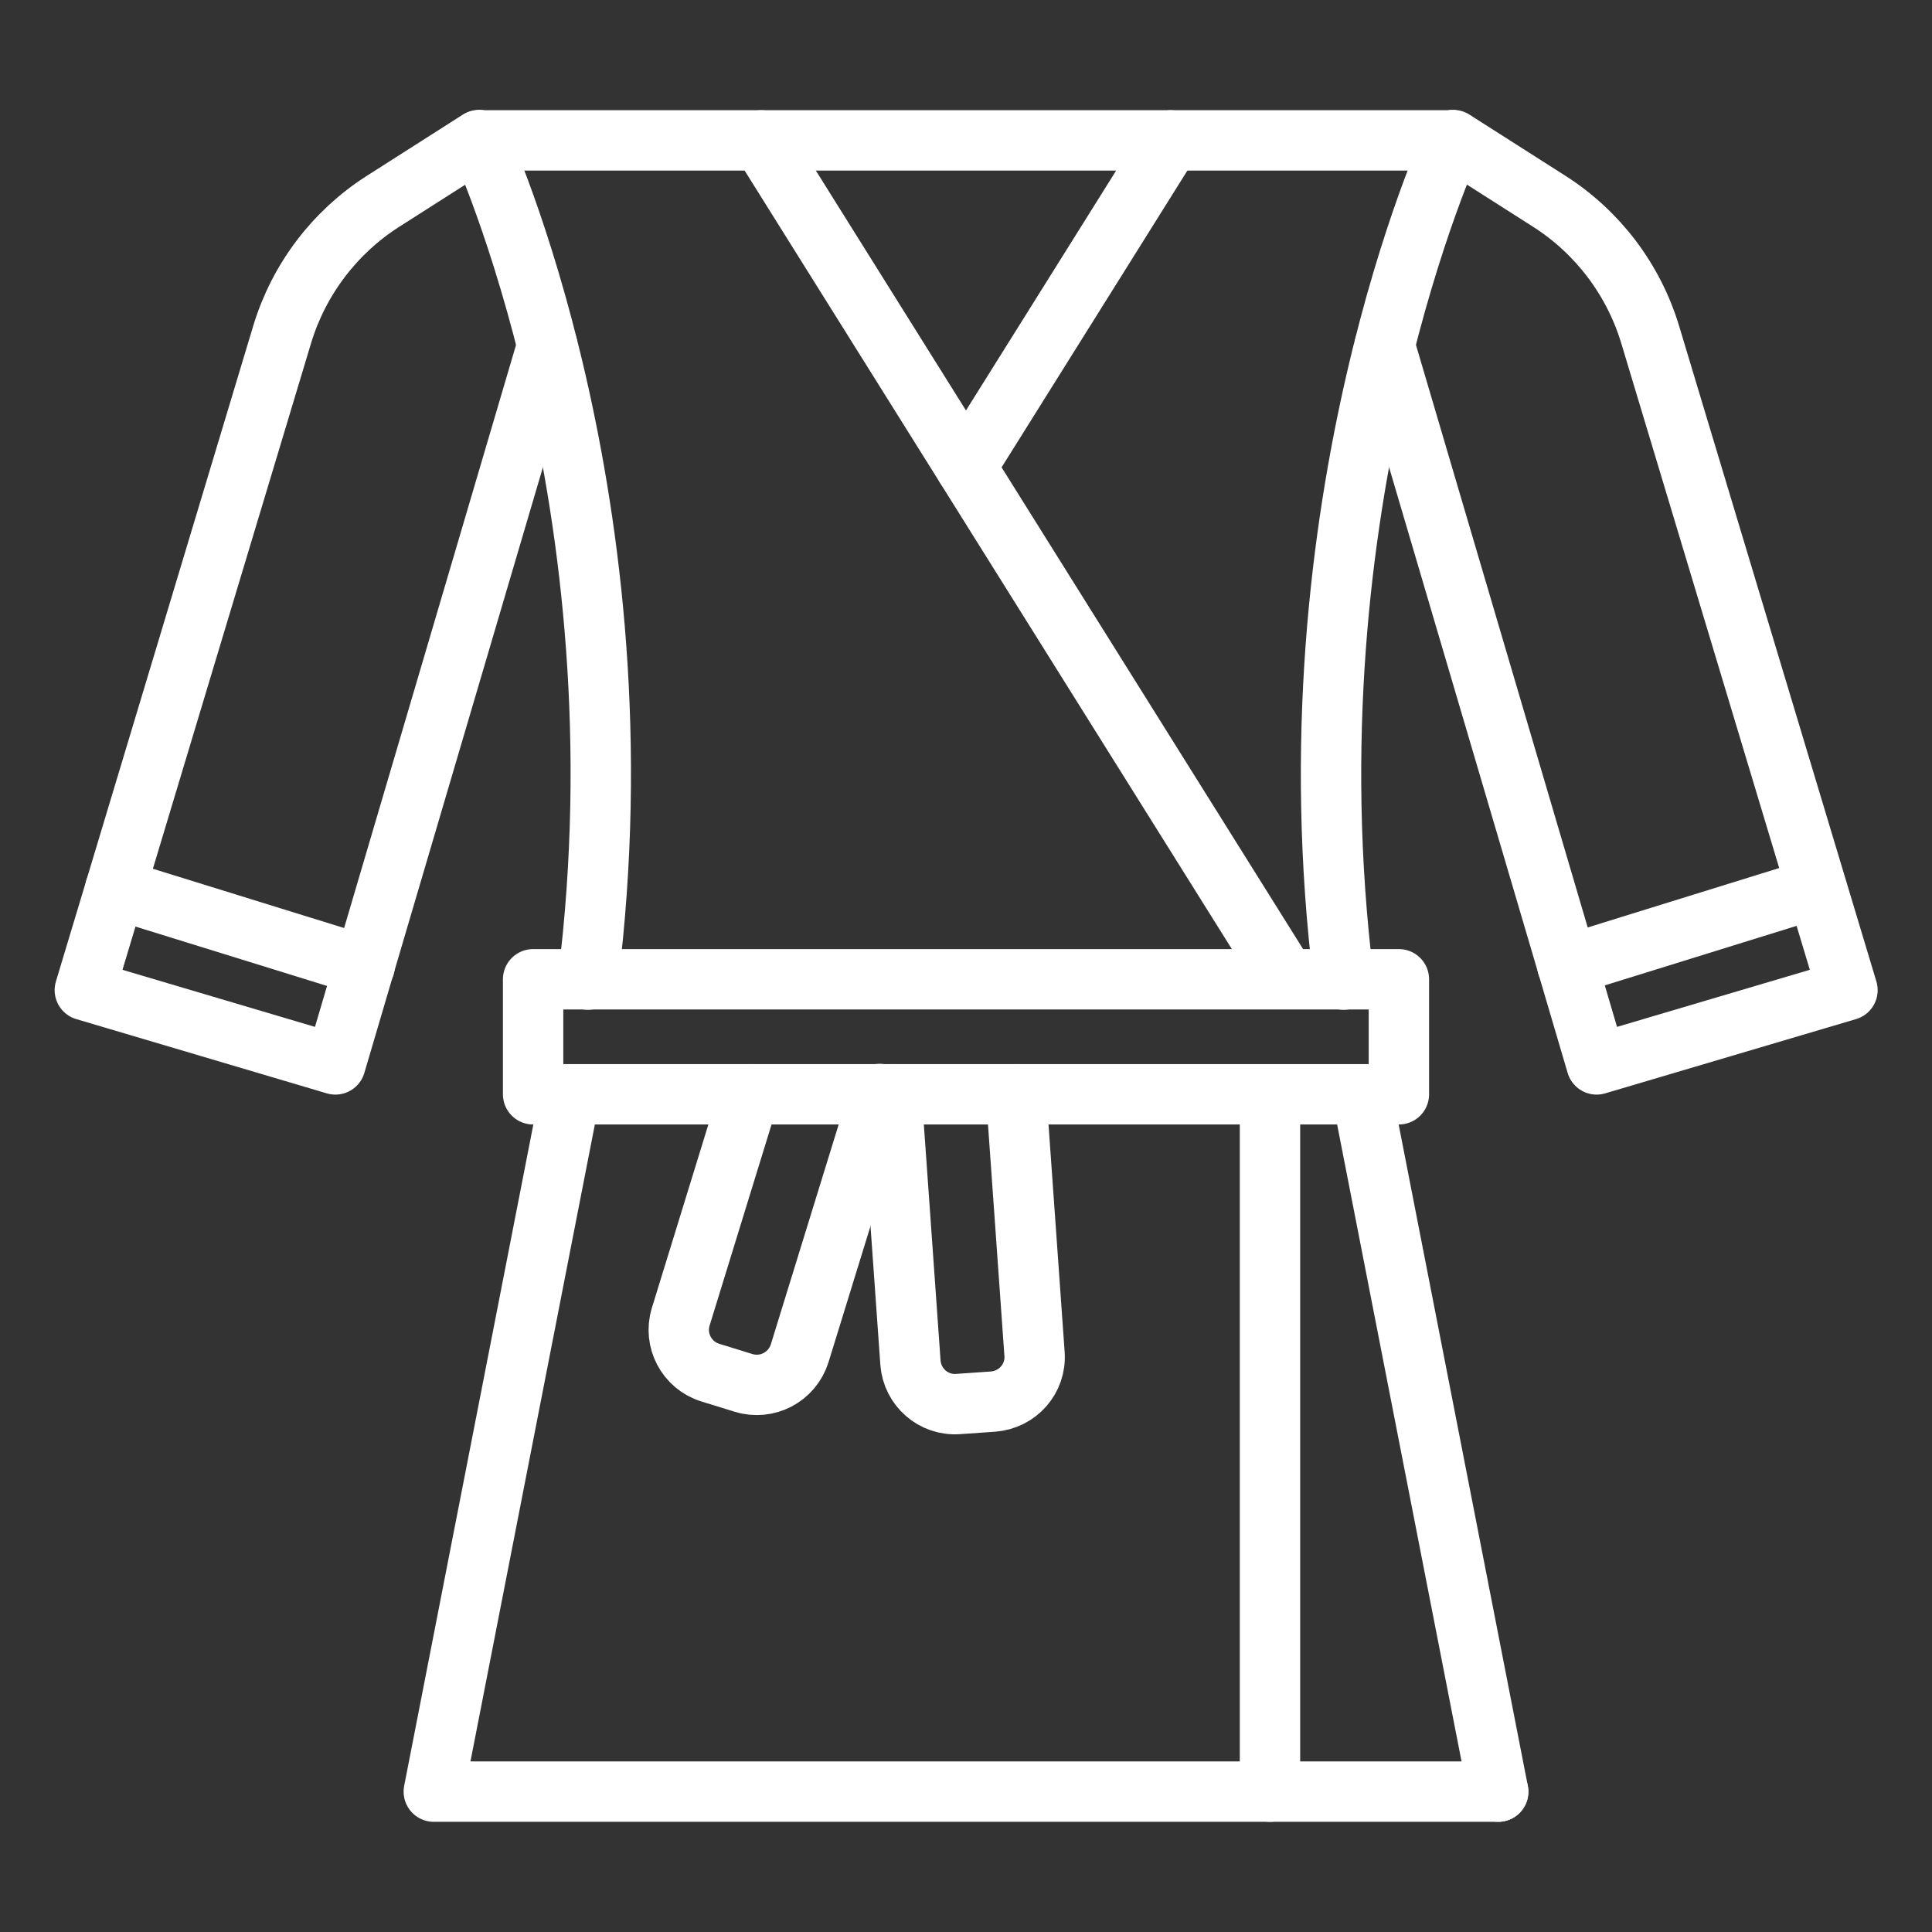 <svg xmlns="http://www.w3.org/2000/svg" fill="none" viewBox="0 0 64 64" height="64" width="64">
<rect x="0" y="0" width="64" height="64" fill="#333333" stroke="none"/>
<path stroke-linejoin="round" stroke-linecap="round" stroke-miterlimit="10" stroke-width="2" stroke="white" d="M42.45 32.18L25.22 4.65"></path>
<path stroke-linejoin="round" stroke-linecap="round" stroke-miterlimit="10" stroke-width="2" stroke="white" d="M15.88 4.65H48.12"></path>
<path stroke-linejoin="round" stroke-linecap="round" stroke-miterlimit="10" stroke-width="2" stroke="white" d="M18.13 11.45L11.11 35.26L2.81 32.8L9.35 11.07C9.9 9.26 11.08 7.7 12.67 6.68L15.87 4.64"></path>
<path stroke-linejoin="round" stroke-linecap="round" stroke-miterlimit="10" stroke-width="2" stroke="white" d="M18.88 36.26L14.37 59.35H49.63"></path>
<path stroke-linejoin="round" stroke-linecap="round" stroke-miterlimit="10" stroke-width="2" stroke="white" d="M15.88 4.65C15.88 4.65 21.45 16.66 19.48 32.45"></path>
<path stroke-linejoin="round" stroke-linecap="round" stroke-miterlimit="10" stroke-width="2" stroke="white" d="M38.78 4.65L32 15.48"></path>
<path stroke-linejoin="round" stroke-linecap="round" stroke-miterlimit="10" stroke-width="2" stroke="white" d="M45.87 11.45L52.89 35.26L61.2 32.8L54.66 11.07C54.11 9.26 52.93 7.7 51.34 6.68L48.14 4.64"></path>
<path stroke-linejoin="round" stroke-linecap="round" stroke-miterlimit="10" stroke-width="2" stroke="white" d="M49.63 59.35L45.12 36.26"></path>
<path stroke-linejoin="round" stroke-linecap="round" stroke-miterlimit="10" stroke-width="2" stroke="white" d="M44.51 32.45C42.55 16.66 48.12 4.65 48.12 4.65"></path>
<path stroke-linejoin="round" stroke-linecap="round" stroke-miterlimit="10" stroke-width="2" stroke="white" d="M46.34 32.44H17.66V36.25H46.34V32.44Z"></path>
<path stroke-linejoin="round" stroke-linecap="round" stroke-miterlimit="10" stroke-width="2" stroke="white" d="M24.82 36.25L22.55 43.62C22.31 44.4 22.75 45.23 23.53 45.47L24.63 45.81C25.41 46.05 26.24 45.62 26.49 44.83L29.14 36.24"></path>
<path stroke-linejoin="round" stroke-linecap="round" stroke-miterlimit="10" stroke-width="2" stroke="white" d="M29.53 36.25L30.16 45.14C30.22 45.95 30.92 46.57 31.74 46.51L32.89 46.43C33.71 46.37 34.33 45.67 34.27 44.85L33.66 36.25"></path>
<path stroke-linejoin="round" stroke-linecap="round" stroke-miterlimit="10" stroke-width="2" stroke="white" d="M42.07 59.35V36.26"></path>
<path stroke-linejoin="round" stroke-linecap="round" stroke-miterlimit="10" stroke-width="2" stroke="white" d="M3.82 29.44L12.08 32"></path>
<path stroke-linejoin="round" stroke-linecap="round" stroke-miterlimit="10" stroke-width="2" stroke="white" d="M60.17 29.42L51.92 31.98"></path>
</svg>
